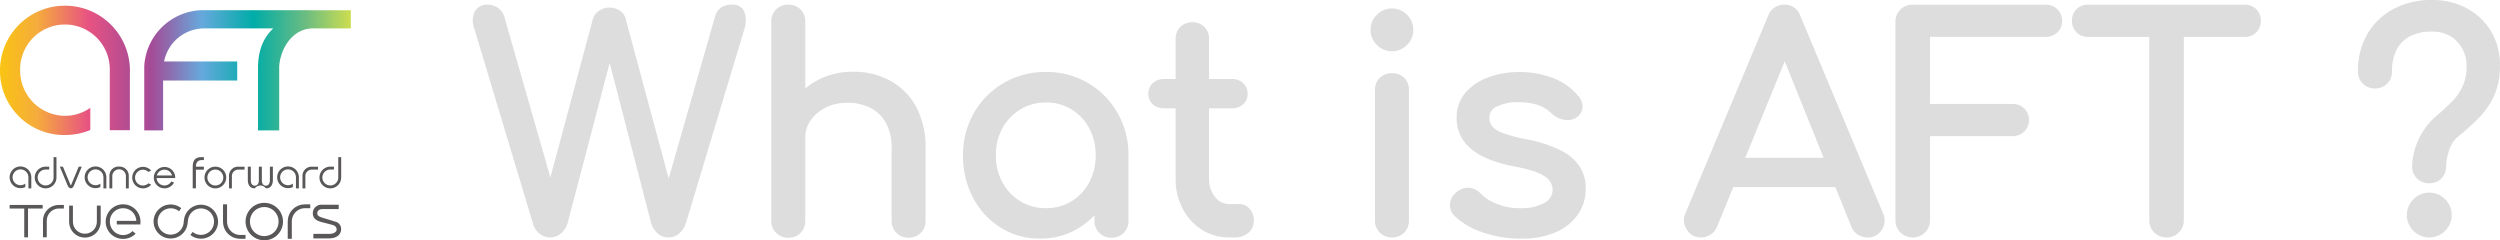 <svg xmlns="http://www.w3.org/2000/svg" xmlns:xlink="http://www.w3.org/1999/xlink" width="607.694" height="58.384" viewBox="0 0 607.694 58.384">
  <defs>
    <linearGradient id="linear-gradient" x1="2.655" y1="0.5" x2="-0.129" y2="0.5" gradientUnits="objectBoundingBox">
      <stop offset="0" stop-color="#d9e14a"/>
      <stop offset="0.142" stop-color="#69bc82"/>
      <stop offset="0.284" stop-color="#00aca8"/>
      <stop offset="0.426" stop-color="#65a9dc"/>
      <stop offset="0.568" stop-color="#a54a96"/>
      <stop offset="0.71" stop-color="#e85382"/>
      <stop offset="0.852" stop-color="#f5ac3c"/>
      <stop offset="1" stop-color="#fccf00"/>
    </linearGradient>
    <linearGradient id="linear-gradient-2" x1="1.026" y1="0.5" x2="-0.726" y2="0.5" xlink:href="#linear-gradient"/>
  </defs>
  <g id="グループ_102394" data-name="グループ 102394" transform="translate(1469.551 -1492.835)">
    <path id="パス_5123" data-name="パス 5123" d="M-231.516-.669a3.585,3.585,0,0,1-2.277-.783,4.264,4.264,0,0,1-1.423-2.135l-14.3-47.536a4.619,4.619,0,0,1,.107-3.736,2.858,2.858,0,0,1,2.669-1.388,3.843,3.843,0,0,1,2.206.676,3.711,3.711,0,0,1,1.423,2.1l12.453,43.408h-1.566L-220.7-53.043a3.155,3.155,0,0,1,1.281-1.779,3.819,3.819,0,0,1,2.277-.712,4.228,4.228,0,0,1,2.17.6,2.737,2.737,0,0,1,1.316,1.815l11.6,43.052h-1.423l12.524-43.764q.712-2.419,3.629-2.419a2.425,2.425,0,0,1,2.562,1.53,5.784,5.784,0,0,1,0,3.594l-14.3,47.464a5.1,5.1,0,0,1-1.459,2.17,3.351,3.351,0,0,1-2.242.818,3.361,3.361,0,0,1-2.313-.854,4.9,4.9,0,0,1-1.388-2.064l-11.457-44.262h1.708l-11.6,44.191a5.1,5.1,0,0,1-1.459,2.17A3.35,3.35,0,0,1-231.516-.669Zm57.854-14.161a3.522,3.522,0,0,1-2.6-1.032,3.522,3.522,0,0,1-1.032-2.6V-52.616a3.493,3.493,0,0,1,1.032-2.633,3.589,3.589,0,0,1,2.6-1,3.559,3.559,0,0,1,2.633,1,3.559,3.559,0,0,1,1,2.633v34.157a3.589,3.589,0,0,1-1,2.6A3.492,3.492,0,0,1-173.662-14.83ZM-144.415-.6a3.522,3.522,0,0,1-2.6-1.032,3.522,3.522,0,0,1-1.032-2.6V-21.732a13.018,13.018,0,0,0-1.494-6.618,9.411,9.411,0,0,0-4.021-3.807,12.953,12.953,0,0,0-5.8-1.245,11.924,11.924,0,0,0-5.408,1.21,10.112,10.112,0,0,0-3.843,3.238,7.912,7.912,0,0,0-1.423,4.661h-4.483a14.949,14.949,0,0,1,2.17-8.006,15.668,15.668,0,0,1,5.942-5.586,17.348,17.348,0,0,1,8.468-2.064,18.163,18.163,0,0,1,8.788,2.1,15.144,15.144,0,0,1,6.12,6.155,20.351,20.351,0,0,1,2.242,9.963V-4.227a3.522,3.522,0,0,1-1.032,2.6A3.522,3.522,0,0,1-144.415-.6Zm-29.247,0a3.522,3.522,0,0,1-2.6-1.032,3.522,3.522,0,0,1-1.032-2.6V-35.965A3.493,3.493,0,0,1-176.26-38.6a3.589,3.589,0,0,1,2.6-1,3.559,3.559,0,0,1,2.633,1,3.559,3.559,0,0,1,1,2.633V-4.227a3.589,3.589,0,0,1-1,2.6A3.492,3.492,0,0,1-173.662-.6Zm61.2.213a17.143,17.143,0,0,1-9.311-2.585,18.451,18.451,0,0,1-6.511-7.045,20.929,20.929,0,0,1-2.4-10.062,19.8,19.8,0,0,1,2.6-10.14,19.268,19.268,0,0,1,7.037-7.065,19.444,19.444,0,0,1,10.006-2.6,19.254,19.254,0,0,1,9.97,2.6,19.316,19.316,0,0,1,7,7.081,19.786,19.786,0,0,1,2.6,10.1h-2.775a20.923,20.923,0,0,1-2.393,10.05,18.572,18.572,0,0,1-6.5,7.062A17.063,17.063,0,0,1-112.464-.384Zm1.423-6.4a12.147,12.147,0,0,0,6.476-1.743,12.38,12.38,0,0,0,4.483-4.776,14.085,14.085,0,0,0,1.637-6.8,14.169,14.169,0,0,0-1.637-6.855,12.4,12.4,0,0,0-4.481-4.768,12.134,12.134,0,0,0-6.472-1.743,12.209,12.209,0,0,0-6.446,1.743,12.592,12.592,0,0,0-4.554,4.758,13.91,13.91,0,0,0-1.672,6.863,13.833,13.833,0,0,0,1.672,6.809,12.583,12.583,0,0,0,4.55,4.768A12.193,12.193,0,0,0-111.04-6.788ZM-95.089-.6A3.535,3.535,0,0,1-97.7-1.629a3.522,3.522,0,0,1-1.032-2.6V-15.114l1.352-7.543,5.906,2.562V-4.227a3.543,3.543,0,0,1-1.02,2.6A3.5,3.5,0,0,1-95.089-.6Zm28.6-.071a11.661,11.661,0,0,1-6.4-1.815,12.734,12.734,0,0,1-4.483-4.946,14.976,14.976,0,0,1-1.637-7.045V-48.418a3.468,3.468,0,0,1,1-2.562,3.468,3.468,0,0,1,2.562-1,3.468,3.468,0,0,1,2.562,1,3.468,3.468,0,0,1,1,2.562v33.944a7.3,7.3,0,0,0,1.566,4.768,4.783,4.783,0,0,0,3.843,1.921h2.419a2.8,2.8,0,0,1,2.17,1,3.7,3.7,0,0,1,.89,2.562,3.207,3.207,0,0,1-1.174,2.562,4.513,4.513,0,0,1-3.024,1Zm-15.8-31.382a3.426,3.426,0,0,1-2.419-.854,2.785,2.785,0,0,1-.925-2.135,2.95,2.95,0,0,1,.925-2.277,3.426,3.426,0,0,1,2.419-.854h16.438a3.426,3.426,0,0,1,2.419.854,2.95,2.95,0,0,1,.925,2.277,2.785,2.785,0,0,1-.925,2.135,3.426,3.426,0,0,1-2.419.854ZM-26.928-.669a3.522,3.522,0,0,1-2.6-1.032,3.522,3.522,0,0,1-1.032-2.6V-35.965A3.493,3.493,0,0,1-29.526-38.6a3.589,3.589,0,0,1,2.6-1,3.559,3.559,0,0,1,2.633,1,3.559,3.559,0,0,1,1,2.633V-4.3a3.589,3.589,0,0,1-1,2.6A3.492,3.492,0,0,1-26.928-.669Zm0-45.258a4.517,4.517,0,0,1-3.309-1.388,4.517,4.517,0,0,1-1.388-3.309,4.517,4.517,0,0,1,1.388-3.309,4.517,4.517,0,0,1,3.309-1.388,4.517,4.517,0,0,1,3.309,1.388,4.517,4.517,0,0,1,1.388,3.309,4.517,4.517,0,0,1-1.388,3.309A4.517,4.517,0,0,1-26.928-45.927ZM4.383-.384a26.927,26.927,0,0,1-9.215-1.53,17.657,17.657,0,0,1-6.582-3.878,3.1,3.1,0,0,1-.89-2.6,3.424,3.424,0,0,1,1.388-2.384,3.709,3.709,0,0,1,2.811-.961,3.851,3.851,0,0,1,2.384,1.245A11.286,11.286,0,0,0-1.844-7.963,14.6,14.6,0,0,0,4.1-6.788a12,12,0,0,0,6.3-1.352,4.187,4.187,0,0,0,2.242-3.487,4.347,4.347,0,0,0-2.028-3.7q-2.1-1.566-7.65-2.562-7.187-1.423-10.425-4.27A8.936,8.936,0,0,1-10.7-29.133a8.676,8.676,0,0,1,2.135-6.013A12.953,12.953,0,0,1-3.089-38.7a20.9,20.9,0,0,1,6.974-1.174,21.721,21.721,0,0,1,8.326,1.494,14.2,14.2,0,0,1,5.764,4.127,3.283,3.283,0,0,1,.925,2.384,2.756,2.756,0,0,1-1.21,2.1,3.49,3.49,0,0,1-2.7.5,5.1,5.1,0,0,1-2.633-1.281A9.694,9.694,0,0,0,8.51-32.9a16.109,16.109,0,0,0-4.768-.64,11.932,11.932,0,0,0-5.3,1.067,3.373,3.373,0,0,0-2.17,3.131,4.128,4.128,0,0,0,.676,2.313,5.692,5.692,0,0,0,2.669,1.85,34.26,34.26,0,0,0,5.835,1.6,31.733,31.733,0,0,1,8.433,2.7,11.252,11.252,0,0,1,4.448,3.807,9.29,9.29,0,0,1,1.352,5.017,10.462,10.462,0,0,1-1.743,5.906,11.987,11.987,0,0,1-5.124,4.2A20.049,20.049,0,0,1,4.383-.384ZM48.218-.669a3.4,3.4,0,0,1-3.06-1.708,3.664,3.664,0,0,1-.213-3.629l20-47.749a3.611,3.611,0,0,1,3.487-2.491,3.455,3.455,0,0,1,3.487,2.491L91.982-5.863a3.757,3.757,0,0,1-.249,3.594,3.438,3.438,0,0,1-3.1,1.6,3.746,3.746,0,0,1-2.028-.6,3.432,3.432,0,0,1-1.388-1.672L67.574-46.781h1.993L51.634-2.946a3.584,3.584,0,0,1-1.459,1.708A3.8,3.8,0,0,1,48.218-.669Zm3.772-12.24,2.846-6.12h27.9l2.846,6.12ZM99.667-.669a3.577,3.577,0,0,1-2.633-1.067,3.578,3.578,0,0,1-1.067-2.633V-52.545a3.547,3.547,0,0,1,1.067-2.669,3.642,3.642,0,0,1,2.633-1.032h32.165a3.633,3.633,0,0,1,2.633.961,3.35,3.35,0,0,1,1,2.526,3.148,3.148,0,0,1-1,2.419,3.715,3.715,0,0,1-2.633.925H103.368v17.292h20.423a3.633,3.633,0,0,1,2.633.961,3.262,3.262,0,0,1,1,2.455,3.262,3.262,0,0,1-1,2.455,3.633,3.633,0,0,1-2.633.961H103.368V-4.369A3.578,3.578,0,0,1,102.3-1.736,3.578,3.578,0,0,1,99.667-.669Zm61.663,0a3.538,3.538,0,0,1-2.6-1.067,3.578,3.578,0,0,1-1.067-2.633V-56.245h7.4V-4.369a3.6,3.6,0,0,1-1.053,2.633A3.605,3.605,0,0,1,161.331-.669ZM142.293-49.414a3.288,3.288,0,0,1-2.467-.976,3.36,3.36,0,0,1-.949-2.44,3.337,3.337,0,0,1,.949-2.467,3.337,3.337,0,0,1,2.467-.949h38.071a3.337,3.337,0,0,1,2.467.949,3.337,3.337,0,0,1,.949,2.467,3.36,3.36,0,0,1-.949,2.44,3.288,3.288,0,0,1-2.467.976Zm82.9,35.581a3.522,3.522,0,0,1-2.6-1.032,3.522,3.522,0,0,1-1.032-2.6,15.53,15.53,0,0,1,1.423-6.084,16.063,16.063,0,0,1,4.412-5.871q1.993-1.708,3.665-3.38a13.722,13.722,0,0,0,2.7-3.843,12.284,12.284,0,0,0,1.032-5.3,8.906,8.906,0,0,0-1.067-4.27,8.605,8.605,0,0,0-3.024-3.238,8.771,8.771,0,0,0-4.8-1.245,11.647,11.647,0,0,0-5.764,1.281,8.025,8.025,0,0,0-3.38,3.558,12.116,12.116,0,0,0-1.1,5.337,3.589,3.589,0,0,1-1,2.6,3.493,3.493,0,0,1-2.633,1.032,3.522,3.522,0,0,1-2.6-1.032,3.522,3.522,0,0,1-1.032-2.6,17.236,17.236,0,0,1,2.17-8.753,15.532,15.532,0,0,1,6.12-5.942,18.833,18.833,0,0,1,9.215-2.17,16.908,16.908,0,0,1,8.219,1.957,14.856,14.856,0,0,1,5.693,5.408,15.235,15.235,0,0,1,2.1,8.077,17.073,17.073,0,0,1-1.281,6.9,18.015,18.015,0,0,1-3.487,5.23,50.983,50.983,0,0,1-5.052,4.59,7.679,7.679,0,0,0-2.562,3.878,14.248,14.248,0,0,0-.712,3.878,3.589,3.589,0,0,1-1,2.6A3.492,3.492,0,0,1,225.2-13.833Zm0,13.165a4.718,4.718,0,0,1-3.451-1.459,4.718,4.718,0,0,1-1.459-3.451A4.8,4.8,0,0,1,221.744-9.1,4.718,4.718,0,0,1,225.2-10.56,4.8,4.8,0,0,1,228.718-9.1a4.8,4.8,0,0,1,1.459,3.522,4.718,4.718,0,0,1-1.459,3.451A4.8,4.8,0,0,1,225.2-.669Z" transform="translate(-1104.276 1550.719)" fill="#ddd" stroke="#ddd" stroke-width="1"/>
    <g id="グループ_11361" data-name="グループ 11361" transform="translate(-2051.276 2744.764)">
      <g id="グループ_138" data-name="グループ 138" transform="translate(584.068 -1213.73)">
        <g id="グループ_135" data-name="グループ 135" transform="translate(12.205 2.307)">
          <path id="パス_4142" data-name="パス 4142" d="M321.465,294.937c-.242.566-1.822,4.4-1.822,4.4-.029.073-.051.118-.088.118-.052,0-.066-.044-.1-.118l-1.83-4.4h-.749l1.933,4.651c.235.529.558.61.735.61s.507-.081.735-.61l1.933-4.659Z" transform="translate(-316.88 -294.93)" fill="#595757"/>
        </g>
        <path id="パス_4143" data-name="パス 4143" d="M352.2,298.554a1.916,1.916,0,0,1-3.579-.823h4.527c0-.044.007-.081.007-.125a2.6,2.6,0,1,0-.287,1.205Zm-1.668-2.866a1.9,1.9,0,0,1,1.852,1.4h-3.7A1.884,1.884,0,0,1,350.529,295.688Z" transform="translate(-312.906 -292.639)" fill="#595757"/>
        <path id="パス_4144" data-name="パス 4144" d="M367.358,294.94A2.638,2.638,0,1,0,370,297.578,2.613,2.613,0,0,0,367.358,294.94Zm0,4.571a1.933,1.933,0,1,1,1.933-1.933A1.907,1.907,0,0,1,367.358,299.511Z" transform="translate(-317.361 -292.625)" fill="#595757"/>
        <g id="グループ_136" data-name="グループ 136" transform="translate(71.189 2.322)">
          <path id="パス_4145" data-name="パス 4145" d="M399.5,294.95a2.206,2.206,0,0,0-2.352,2.337v2.932h.7v-2.91a1.557,1.557,0,0,1,1.653-1.646h1.426v-.706H399.5Z" transform="translate(-397.15 -294.95)" fill="#595757"/>
        </g>
        <g id="グループ_137" data-name="グループ 137" transform="translate(53.326 2.322)">
          <path id="パス_4146" data-name="パス 4146" d="M375.191,294.95a2.206,2.206,0,0,0-2.351,2.337v2.932h.7v-2.91a1.557,1.557,0,0,1,1.653-1.646h1.426v-.706h-1.426Z" transform="translate(-372.84 -294.95)" fill="#595757"/>
        </g>
        <path id="パス_4147" data-name="パス 4147" d="M333.279,297.247a2.209,2.209,0,0,1,2.352-2.337,2.249,2.249,0,0,1,2.351,2.337v2.961h-.7v-3.05a1.655,1.655,0,0,0-3.307,0v3.05h-.7Z" transform="translate(-309.022 -292.617)" fill="#595757"/>
        <path id="パス_4148" data-name="パス 4148" d="M363.549,294.1v.727h-1.94v4.541h-.779v-5.21c0-1.484.521-2.374,2.094-2.374h.624v.72H363c-1.08,0-1.4.786-1.4,1.675v-.073h1.94Z" transform="translate(-316.33 -291.79)" fill="#595757"/>
        <path id="パス_4149" data-name="パス 4149" d="M384.424,294.94v3.307c0,.676-.272,1.308-.977,1.308s-.977-.6-.977-1.308V294.94h-.727v3.307c0,.713-.309,1.308-.977,1.308-.742,0-.977-.632-.977-1.308V294.94h-.728v3.189c0,1.124.434,2.079,1.7,2.079a1.665,1.665,0,0,1,2.689,0c1.271,0,1.7-.955,1.7-2.079V294.94Z" transform="translate(-321.164 -292.625)" fill="#595757"/>
        <path id="パス_4150" data-name="パス 4150" d="M344.753,299a1.927,1.927,0,0,1-1.337.536,1.918,1.918,0,1,1,1.337-3.3l.669-.316a2.616,2.616,0,1,0,0,3.395Z" transform="translate(-311.018 -292.641)" fill="#595757"/>
        <path id="パス_4151" data-name="パス 4151" d="M302.908,294.87a2.638,2.638,0,1,0,0,5.276,2.59,2.59,0,0,0,1.176-.279v-.838a1.923,1.923,0,1,1,.749-1.543h0V300.2h.705v-2.689A2.63,2.63,0,0,0,302.908,294.87Z" transform="translate(-300.27 -292.607)" fill="#595757"/>
        <path id="パス_4152" data-name="パス 4152" d="M327.728,294.87a2.638,2.638,0,1,0,0,5.276,2.589,2.589,0,0,0,1.176-.279v-.838a1.923,1.923,0,1,1,.749-1.543h0V300.2h.706v-2.689A2.63,2.63,0,0,0,327.728,294.87Z" transform="translate(-306.852 -292.607)" fill="#595757"/>
        <path id="パス_4153" data-name="パス 4153" d="M391.408,294.87a2.638,2.638,0,0,0,0,5.276,2.588,2.588,0,0,0,1.176-.279v-.838a1.923,1.923,0,1,1,.75-1.543h0V300.2h.713v-2.689A2.641,2.641,0,0,0,391.408,294.87Z" transform="translate(-323.738 -292.607)" fill="#595757"/>
        <path id="パス_4154" data-name="パス 4154" d="M313.15,291.79v4.946h0a1.933,1.933,0,1,1-1.932-1.933h.874V294.1h-.874a2.638,2.638,0,1,0,2.638,2.638V291.79Z" transform="translate(-302.474 -291.79)" fill="#595757"/>
        <path id="パス_4155" data-name="パス 4155" d="M407.331,291.79v4.946h0A1.933,1.933,0,1,1,405.4,294.8h.882V294.1H405.4a2.638,2.638,0,1,0,2.638,2.638V291.79Z" transform="translate(-327.448 -291.79)" fill="#595757"/>
      </g>
      <path id="パス_4156" data-name="パス 4156" d="M396.427,308.34h0a3.2,3.2,0,0,0-3.167,3.211h-.007v4.232h-.992v-4.269h.015a4.105,4.105,0,0,1,4.122-4.093V307.4h1.337v.941Z" transform="translate(259.404 -1509.66)" fill="#595757"/>
      <path id="パス_4157" data-name="パス 4157" d="M387.417,311.466a4.549,4.549,0,0,1-9.1,0,4.549,4.549,0,0,1,9.1,0Zm-1.088,0a3.469,3.469,0,1,0-6.937,0,3.469,3.469,0,1,0,6.937,0Z" transform="translate(263.101 -1509.538)" fill="#595757"/>
      <path id="パス_4158" data-name="パス 4158" d="M355.307,311.014a4.155,4.155,0,0,1,8.259.617,4.148,4.148,0,0,1-6.724,3.233l.536-.749a3.185,3.185,0,0,0,5.2-2.484,3.165,3.165,0,0,0-6.3-.485c-.037.2-.1.75-.1.75a4.151,4.151,0,0,1-8.289-.316,4.148,4.148,0,0,1,6.724-3.233l-.536.75a3.185,3.185,0,0,0-5.2,2.491,3.164,3.164,0,0,0,6.312.345C355.2,311.925,355.248,311.374,355.307,311.014Z" transform="translate(271.168 -1509.673)" fill="#595757"/>
      <path id="パス_4159" data-name="パス 4159" d="M375.009,314.844h0a3.2,3.2,0,0,1-3.167-3.211h-.007V307.4h-.985v4.269h.015a4.105,4.105,0,0,0,4.122,4.093v.022h1.337v-.94Z" transform="translate(265.082 -1509.66)" fill="#595757"/>
      <path id="パス_4160" data-name="パス 4160" d="M315.165,308.474h0a2.962,2.962,0,0,0-2.939,2.983h-.007v4H311.3v-4.041h.007a3.805,3.805,0,0,1,3.828-3.8V307.6h1.242v.874Z" transform="translate(280.873 -1509.713)" fill="#595757"/>
      <path id="パス_4161" data-name="パス 4161" d="M326.688,307.81v3.931h-.007a2.9,2.9,0,1,1-5.805,0h-.007V307.81h-.919v3.968h.007a3.806,3.806,0,0,0,3.711,3.8v.022h.11v-.022h.015v.022h.184v-.022a3.8,3.8,0,0,0,3.637-3.792h.007v-3.968h-.933Z" transform="translate(278.58 -1509.768)" fill="#595757"/>
      <path id="パス_4162" data-name="パス 4162" d="M308.294,307.6H300.27v.874h3.549v7h.918v-7h3.556Z" transform="translate(283.799 -1509.713)" fill="#595757"/>
      <path id="パス_4163" data-name="パス 4163" d="M337.066,307.463l-.14-.022c-.015,0-.029-.007-.044-.007l-.169-.022h-.022a4.177,4.177,0,0,0-.426-.022,4.24,4.24,0,0,0-4.225,4.2,4.157,4.157,0,0,0,1.389,3.138,4.259,4.259,0,0,0,2.844,1.073V315.8a4.255,4.255,0,0,0,3.049-1.271l-.764-.632a3.184,3.184,0,0,1-4.313.243,3.25,3.25,0,0,1-1.183-2.528,3.186,3.186,0,0,1,3.218-3.263h.1a.457.457,0,0,1,.1.007c.037,0,.081.007.117.007l.2.022c.022.007.051.007.073.015l.228.044h0a3.168,3.168,0,0,1,1.161.566h0a3.26,3.26,0,0,1,1.227,2.4h-4.747v.875h5.746V311.6h.015A4.231,4.231,0,0,0,337.066,307.463Z" transform="translate(275.374 -1509.657)" fill="#595757"/>
      <path id="パス_4164" data-name="パス 4164" d="M406.034,311.648c-.58-.191-2.866-.874-3.226-.985-.625-.2-1.161-.463-1.161-1.021,0-.727.6-1.051,1.271-1.051h3.939V307.54h-3.99a2.06,2.06,0,0,0-2.307,2.065c0,1.213.823,1.734,1.808,2.05.353.118,2.344.6,2.969.786s1.014.522,1.014,1.139c0,.551-.705,1.043-1.808,1.043h-3.851v1.087h3.8c2.153,0,2.947-1.176,2.947-2.226A1.8,1.8,0,0,0,406.034,311.648Z" transform="translate(257.204 -1509.697)" fill="#595757"/>
      <g id="グループ_140" data-name="グループ 140" transform="translate(581.724 -1250.545)">
        <path id="パス_4165" data-name="パス 4165" d="M312.878,241.69a15.776,15.776,0,0,0-15.8,15.718,15.591,15.591,0,0,0,15.8,15.718,16.2,16.2,0,0,0,6.158-1.22v-5.393a10.71,10.71,0,0,1-6.158,1.947,10.988,10.988,0,0,1-10.9-11.052,10.895,10.895,0,1,1,21.787-.3v14.851h4.886v-13.8c.007-.25.015-.5.015-.749A15.77,15.77,0,0,0,312.878,241.69Z" transform="translate(-297.08 -241.69)" fill="url(#linear-gradient)"/>
      </g>
      <path id="パス_4166" data-name="パス 4166" d="M377.6,256.951c.176-3.939,2.91-9.354,8.274-9.354h9.134v-4.409H358.553v-.007a14.446,14.446,0,0,0-13.763,13.7h.007v15.512h4.585v-12.11h18.01v-4.644H349.625a9.942,9.942,0,0,1,9.692-8.032h16.835c-2.506,2.373-3.63,5.438-3.7,9.259l-.007.015h.007v15.512h5.151V256.951Z" transform="translate(271.993 -1492.63)" fill="url(#linear-gradient-2)"/>
    </g>
  </g>
</svg>
